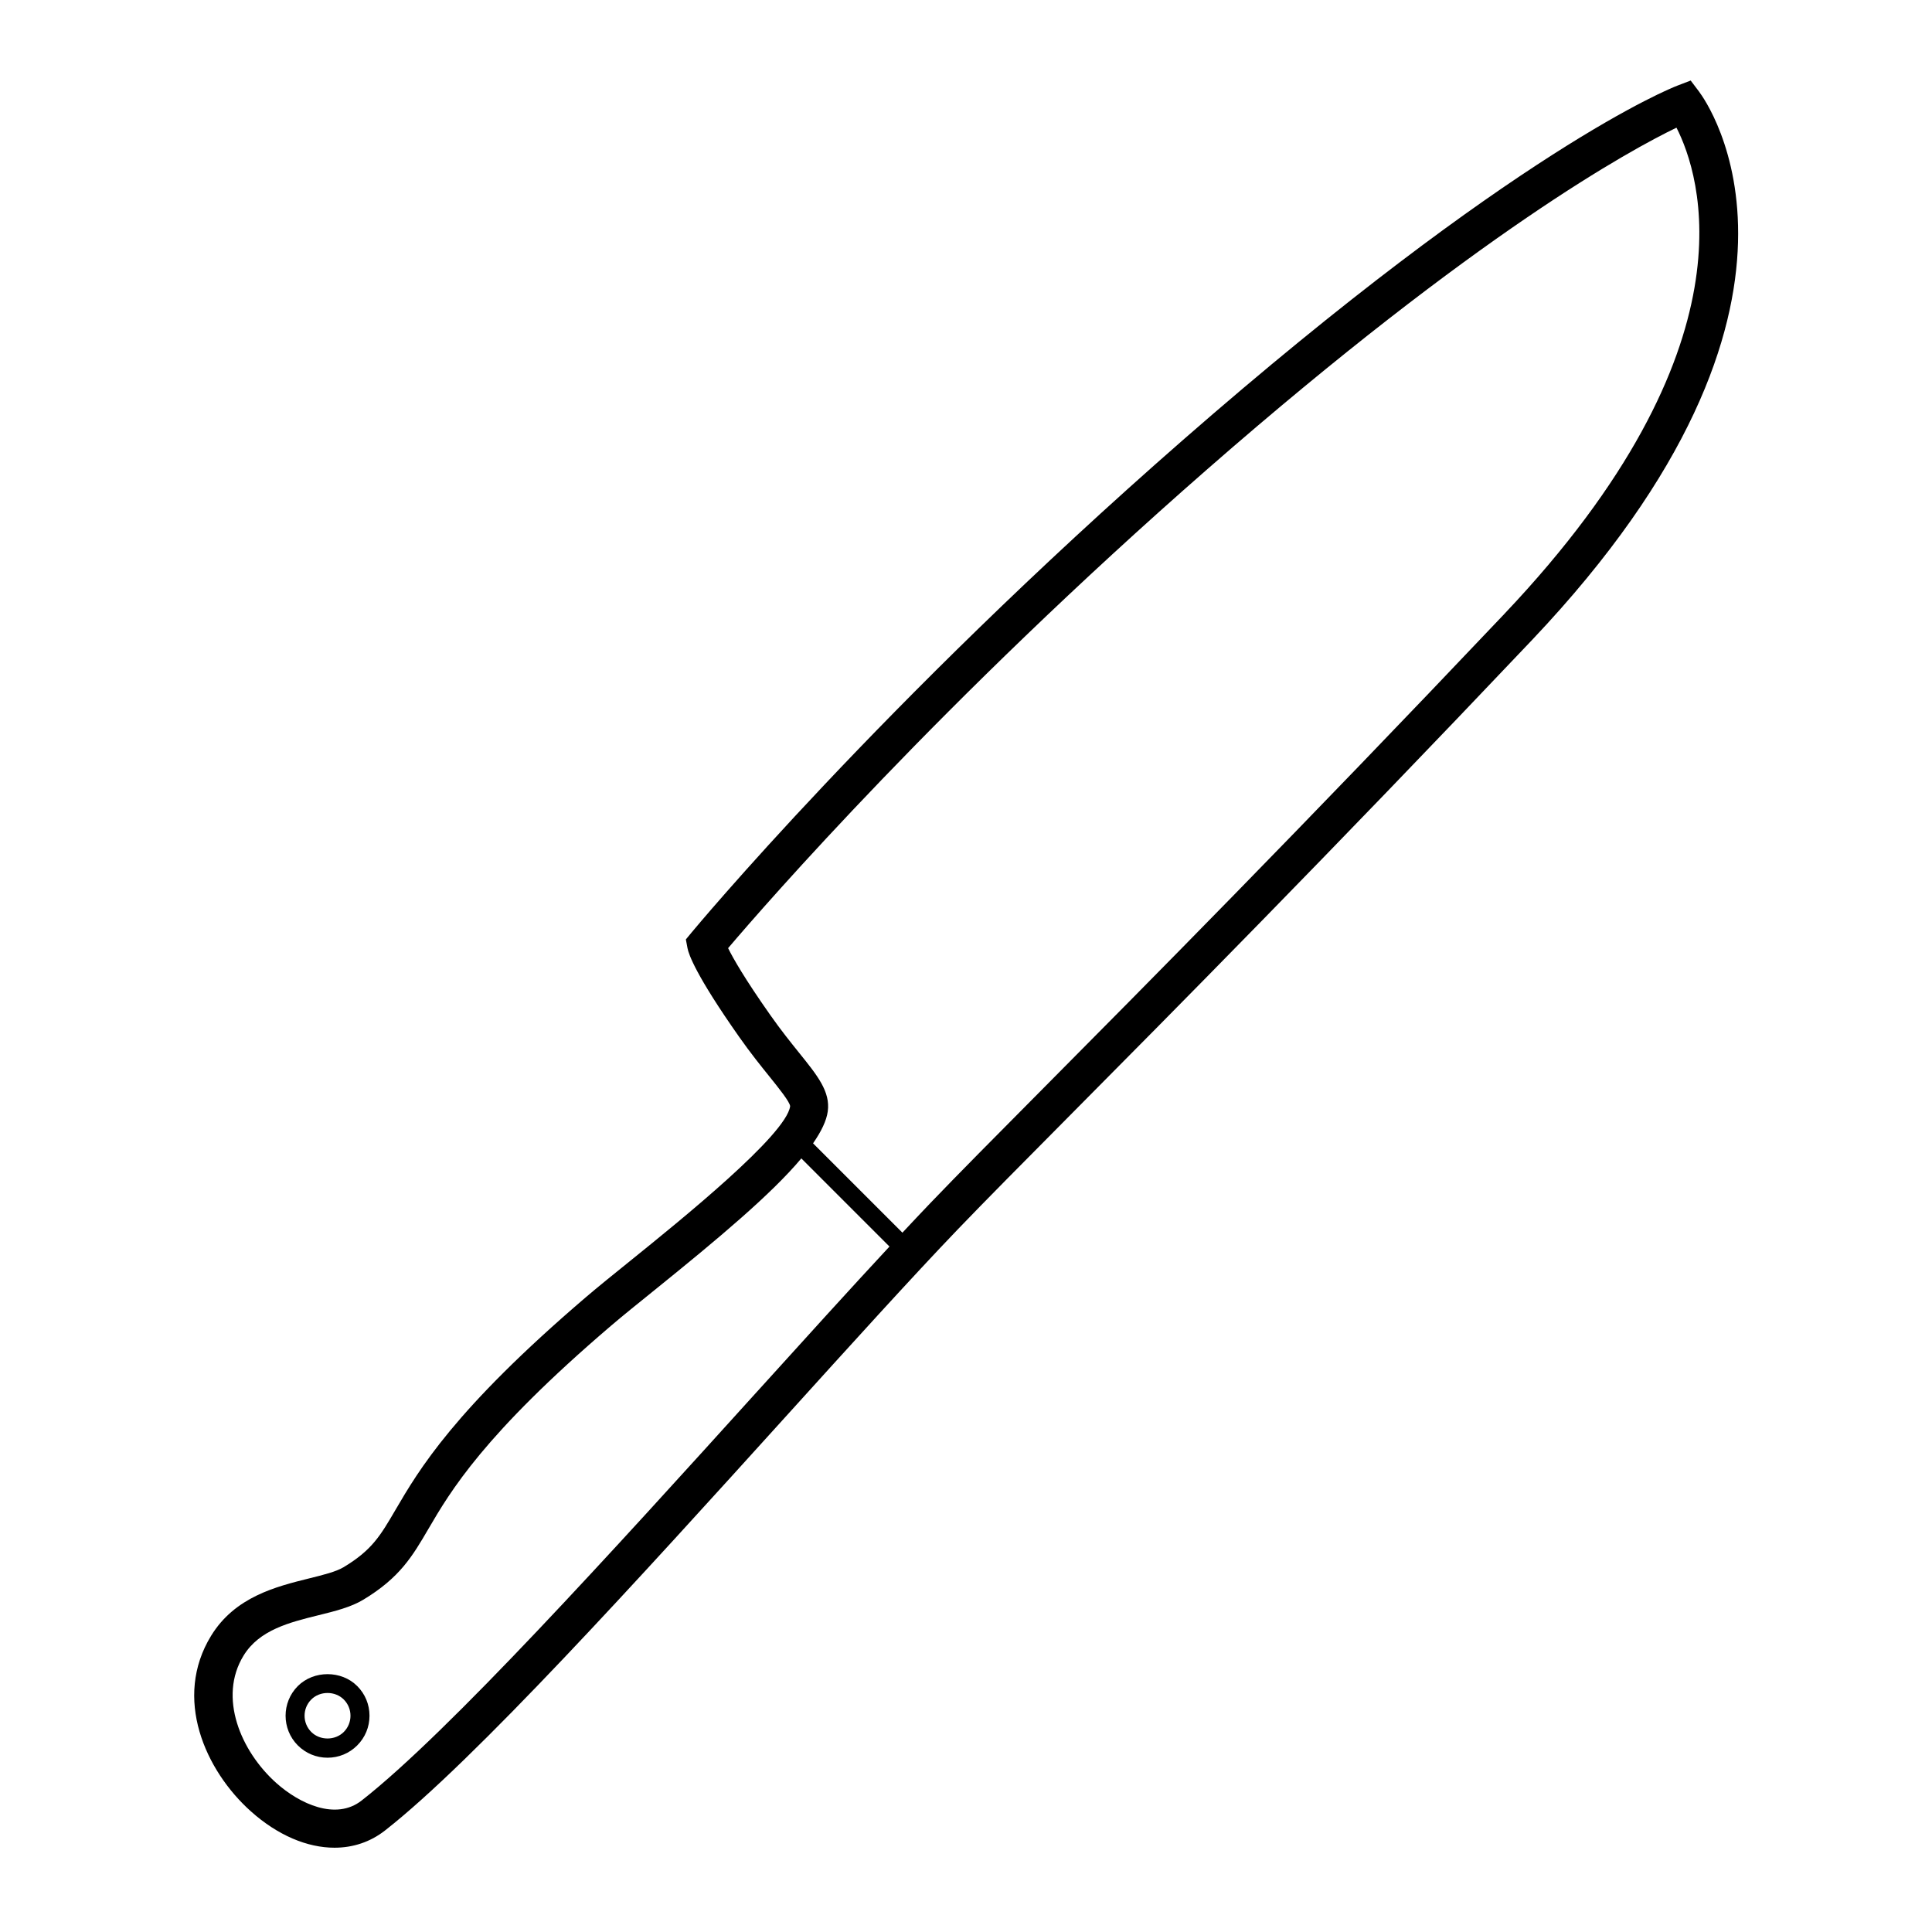 <?xml version="1.0" encoding="UTF-8"?>
<!-- Uploaded to: SVG Repo, www.svgrepo.com, Generator: SVG Repo Mixer Tools -->
<svg fill="#000000" width="800px" height="800px" version="1.1" viewBox="144 144 512 512" xmlns="http://www.w3.org/2000/svg">
 <path d="m594.33 168.36-2.281-3.016-3.531 1.352c-1.711 0.656-42.961 16.941-131.1 93.977-79.797 69.742-129.66 129.88-130.16 130.47l-1.496 1.816 0.434 2.309c0.305 1.652 2.254 7.266 13.707 23.543 3 4.266 5.758 7.695 8.07 10.559 2.383 2.965 5.352 6.652 5.422 7.797-1.035 7.598-28.949 30.129-42.363 40.961-4.566 3.68-8.621 6.957-11.66 9.551-35.09 29.984-44.398 45.91-50.566 56.453-4.023 6.883-6.238 10.676-13.766 15.199-1.988 1.195-5.434 2.051-9.082 2.953-8.766 2.176-19.68 4.879-26.008 15.207-10.117 16.48-1.613 35.691 10.566 46.562 7.106 6.344 14.926 9.609 22.129 9.609 4.879 0 9.465-1.496 13.363-4.543 23.664-18.504 67.504-66.934 106.18-109.66 17.309-19.121 33.652-37.172 45.598-49.625 7.43-7.738 17.367-17.75 30.012-30.496 26.832-27.051 67.395-67.926 122.16-125.68 84.852-89.512 46.055-143.06 44.359-145.3zm-249.6 344.33c-38.406 42.426-81.938 90.512-104.91 108.48-6.84 5.344-16.434 0.836-22.582-4.641-9.445-8.434-15.469-22.746-8.688-33.781 4.172-6.809 12.145-8.789 19.848-10.695 4.398-1.086 8.562-2.121 11.848-4.094 9.73-5.856 13.059-11.547 17.27-18.754 5.824-9.953 14.621-25 48.422-53.875 2.973-2.543 6.957-5.758 11.434-9.367 16.863-13.613 30.969-25.41 38.988-34.973l23.359 23.359c-10.305 11.09-22.367 24.402-34.984 38.34zm197.92-205.97c-54.68 57.676-95.191 98.504-122 125.52-12.695 12.793-22.672 22.844-30.121 30.613-2.269 2.363-4.824 5.094-7.379 7.82l-23.68-23.68c2.152-3.113 3.559-5.961 3.898-8.469 0.719-5.215-2.754-9.52-7.559-15.477-2.184-2.723-4.82-5.984-7.664-10.035-6.867-9.75-9.891-15.113-11.188-17.742 9.84-11.578 56.699-65.484 127.09-127.01 71.598-62.582 112.2-84.621 124.24-90.426 6.309 12.363 21.582 57.996-45.637 128.88zm-319.72 284.1c-4.328 4.34-4.328 11.395 0 15.734 2.106 2.102 4.898 3.258 7.871 3.258s5.766-1.156 7.863-3.258c2.106-2.102 3.258-4.894 3.258-7.867 0-2.973-1.152-5.766-3.258-7.867-4.191-4.203-11.52-4.203-15.734 0zm12.172 12.172c-2.301 2.301-6.309 2.301-8.609 0-2.371-2.375-2.371-6.238 0-8.609 2.301-2.301 6.309-2.301 8.609 0 1.152 1.152 1.781 2.68 1.781 4.305 0 1.621-0.629 3.152-1.781 4.305z"/>
</svg>